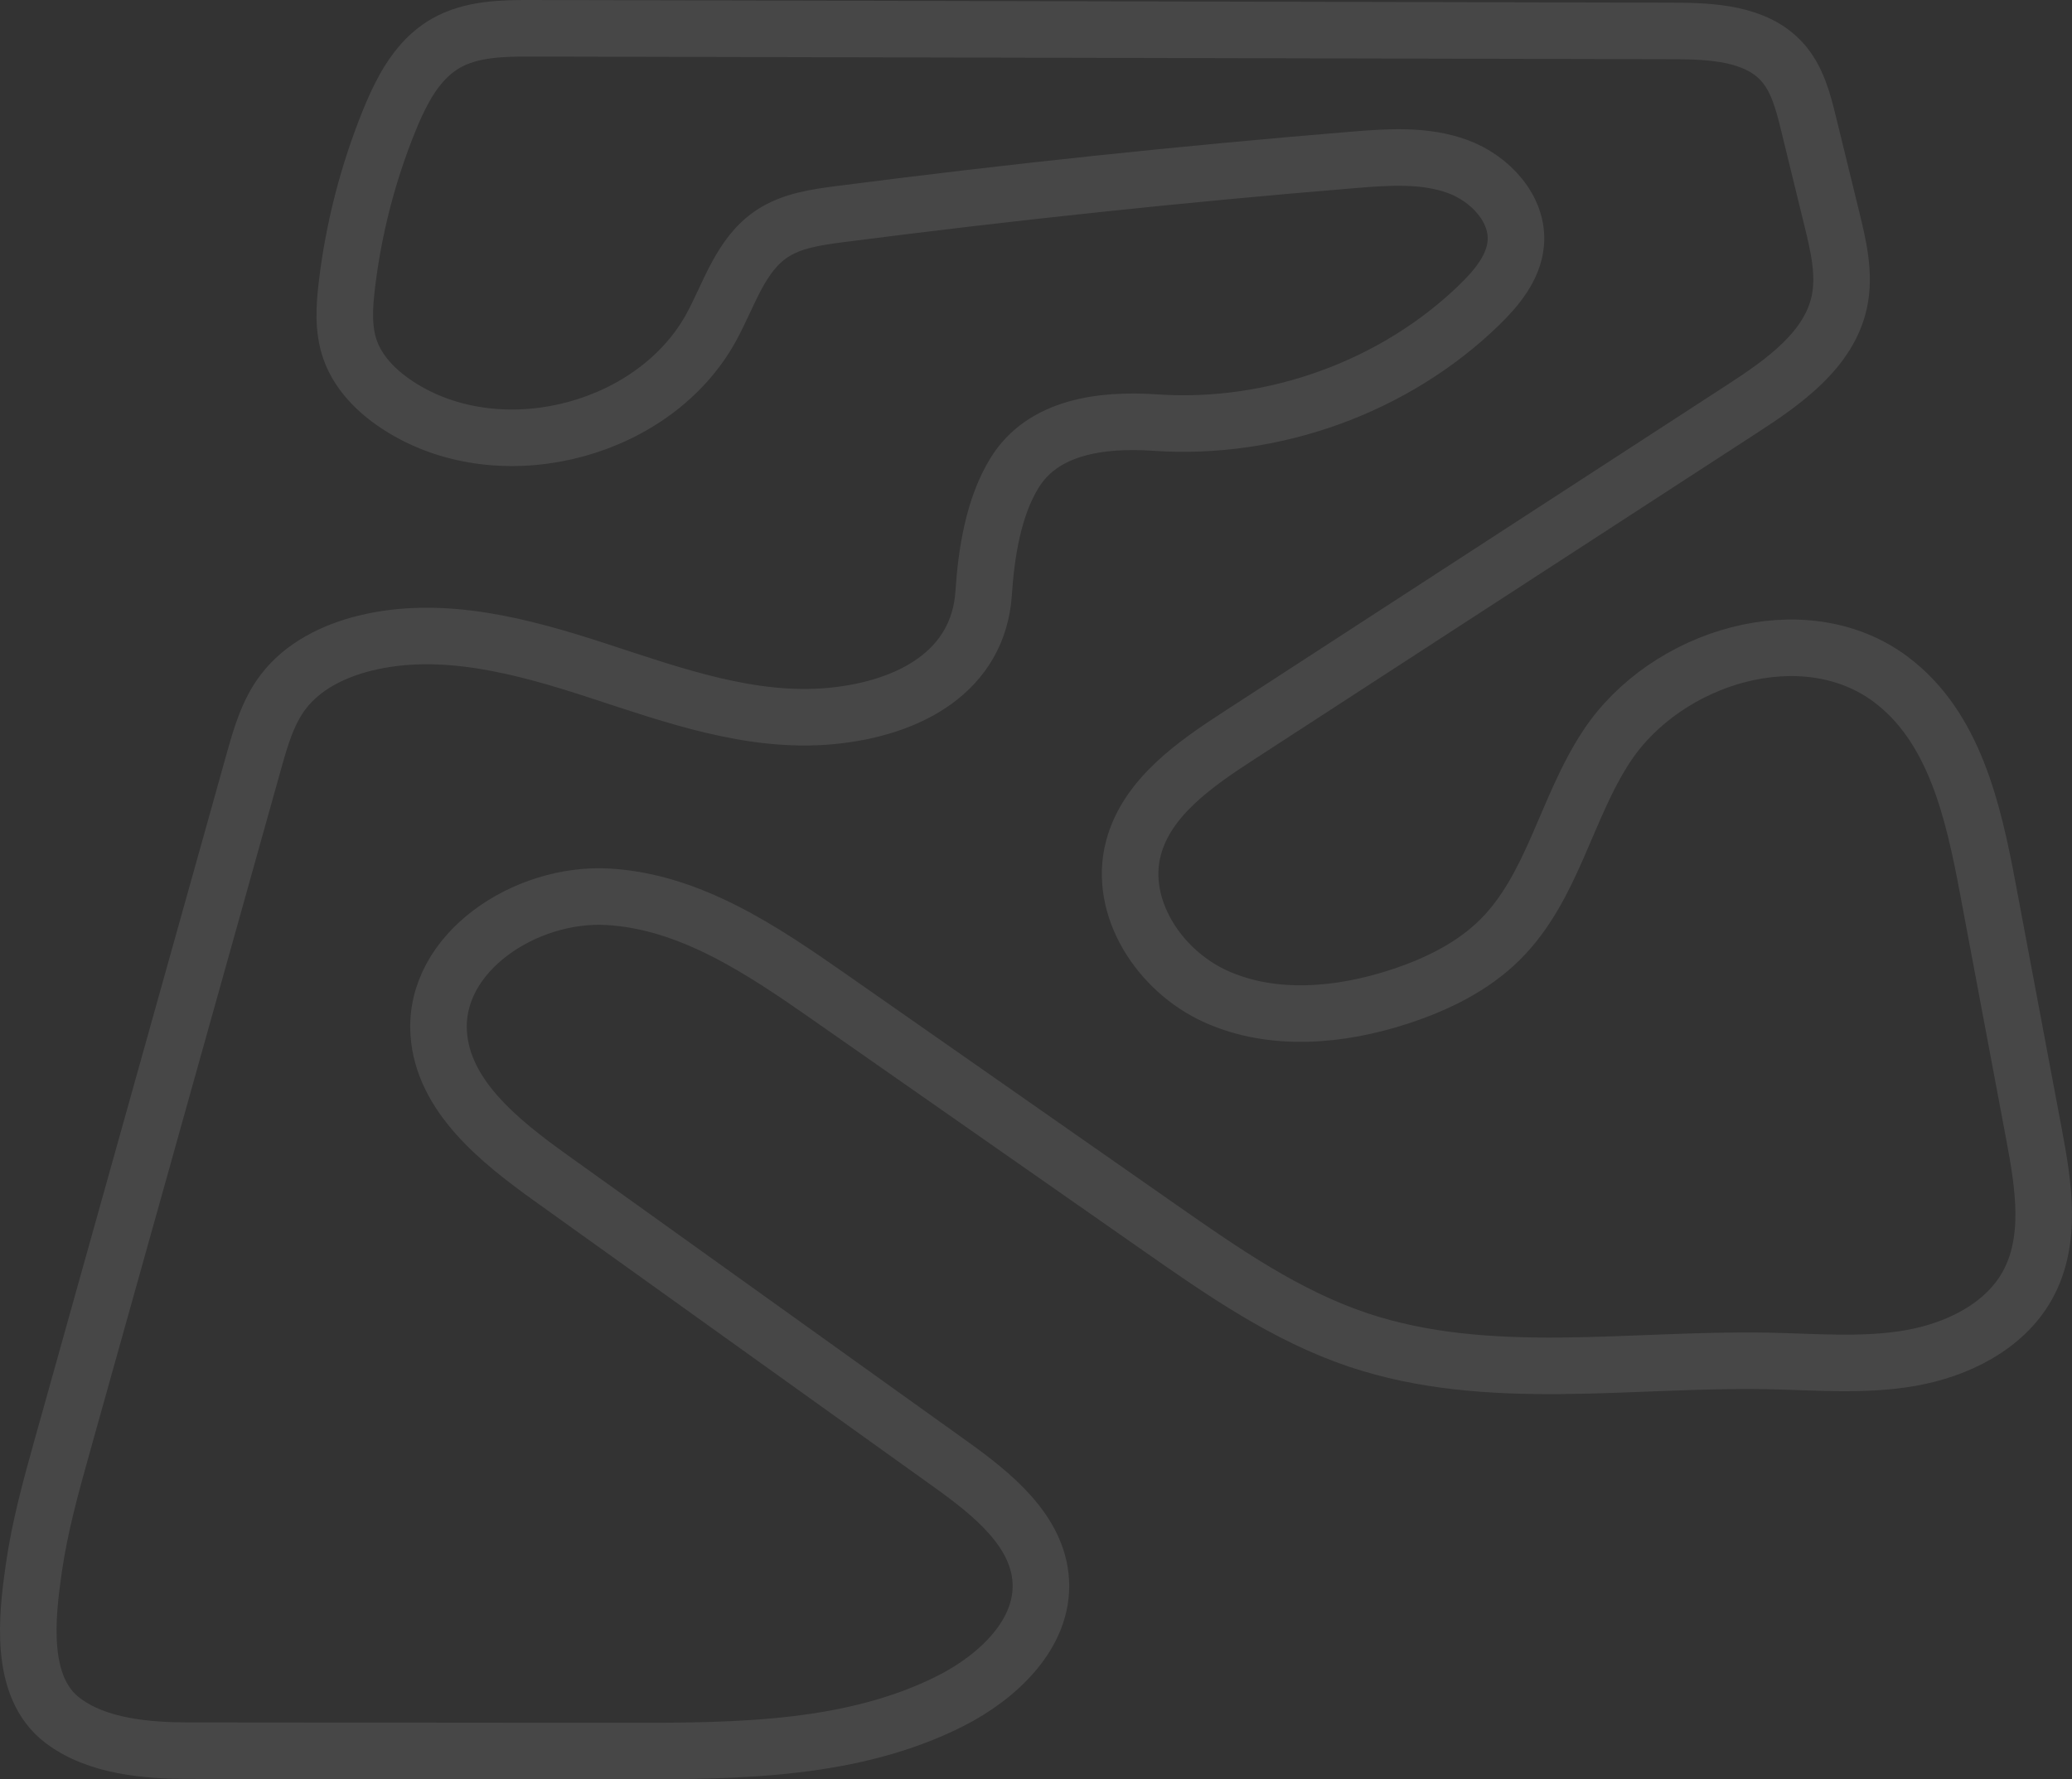 <svg width="1099" height="944" viewBox="0 0 1099 944" fill="none" xmlns="http://www.w3.org/2000/svg">
<rect x="0" y="0" width="1099" height="944" fill="#333333" stroke="none"/>
<path d="M214.521 46.729C219.912 37.146 226.782 28.562 236.306 23.061C249.996 15.147 266.77 14.964 282.67 15.003C484.206 15.475 685.742 15.94 887.278 16.412C907.929 16.462 931.188 17.587 945.003 32.605C953.234 41.555 956.375 53.788 959.237 65.5C963.364 82.369 967.491 99.244 971.618 116.113C975.172 130.637 978.732 145.743 975.546 160.349C970.002 185.748 946.074 202.611 923.955 216.974C835.001 274.741 746.046 332.508 657.092 390.275C633.635 405.508 608.432 423.043 601.255 449.672C592.78 481.115 614.713 515.036 644.887 528.672C675.062 542.303 710.696 539.087 742.22 528.778C761.902 522.339 781.045 513.023 795.603 498.555C823.663 470.673 830.534 428.599 852.279 395.765C883.786 348.19 956.675 325.986 1002.77 360.329C1036.62 385.544 1046.64 430.324 1054.33 471.255C1062.52 514.864 1070.71 558.474 1078.91 602.083C1083.96 628.951 1088.64 658.325 1075.17 682.259C1063.03 703.831 1038.24 716.114 1013.46 720.473C988.692 724.831 963.279 722.536 938.11 722.031C865.039 720.573 789.492 734.076 720.361 710.879C682.114 698.047 648.612 674.745 615.71 651.753C557.118 610.811 498.526 569.87 439.933 528.933C404.299 504.034 366.075 478.203 322.352 475.769C278.629 473.329 229.962 505.309 232.689 548.065C234.809 581.332 264.854 605.377 292.347 625.069C362.946 675.638 433.545 726.201 504.143 776.77C526.286 792.63 550.502 812.05 552.044 838.851C553.643 866.689 529.432 889.648 504.098 902.435C452.427 928.516 391.72 929.042 333.582 928.998C255.925 928.932 178.269 928.871 100.613 928.804C78.13 928.787 51.504 926.719 33.092 912.661C9.822 894.894 14.323 857.273 17.922 832.075C21.063 810.082 26.992 788.593 32.978 767.21C52.269 698.285 71.56 629.367 90.851 560.442C105.442 508.31 120.034 456.182 134.619 404.05C138.247 391.095 142.034 377.803 150.231 367.028C160.469 353.564 176.67 345.434 193.297 341.297C234.254 331.099 277.308 342.795 317.392 355.904C357.475 369.013 398.699 383.842 440.767 379.866C482.834 375.89 519.001 355.882 521.739 314.624C523.151 293.346 526.892 269.084 538.156 250.829C553.195 226.451 583.874 222.22 612.916 224.205C675.669 228.492 739.862 205.168 784.537 161.847C793.874 152.796 802.791 142.022 803.964 129.217C805.625 111.067 790.524 94.68 773.069 88.314C755.615 81.948 736.341 83.295 717.782 84.826C626.815 92.307 536.03 101.9 445.528 113.59C432.966 115.215 419.906 117.062 409.43 124.032C392.622 135.217 386.8 156.279 377.18 173.797C347.657 227.549 269.559 248.921 215.807 217.961C202.633 210.375 190.576 199.578 185.655 185.42C181.891 174.59 182.617 162.795 183.96 151.432C187.515 121.376 195.139 91.785 206.573 63.676C208.897 57.964 211.482 52.197 214.543 46.751L214.521 46.729Z" stroke="white" stroke-opacity="0.1" stroke-width="30" stroke-linecap="round" stroke-linejoin="round"/>
</svg>
